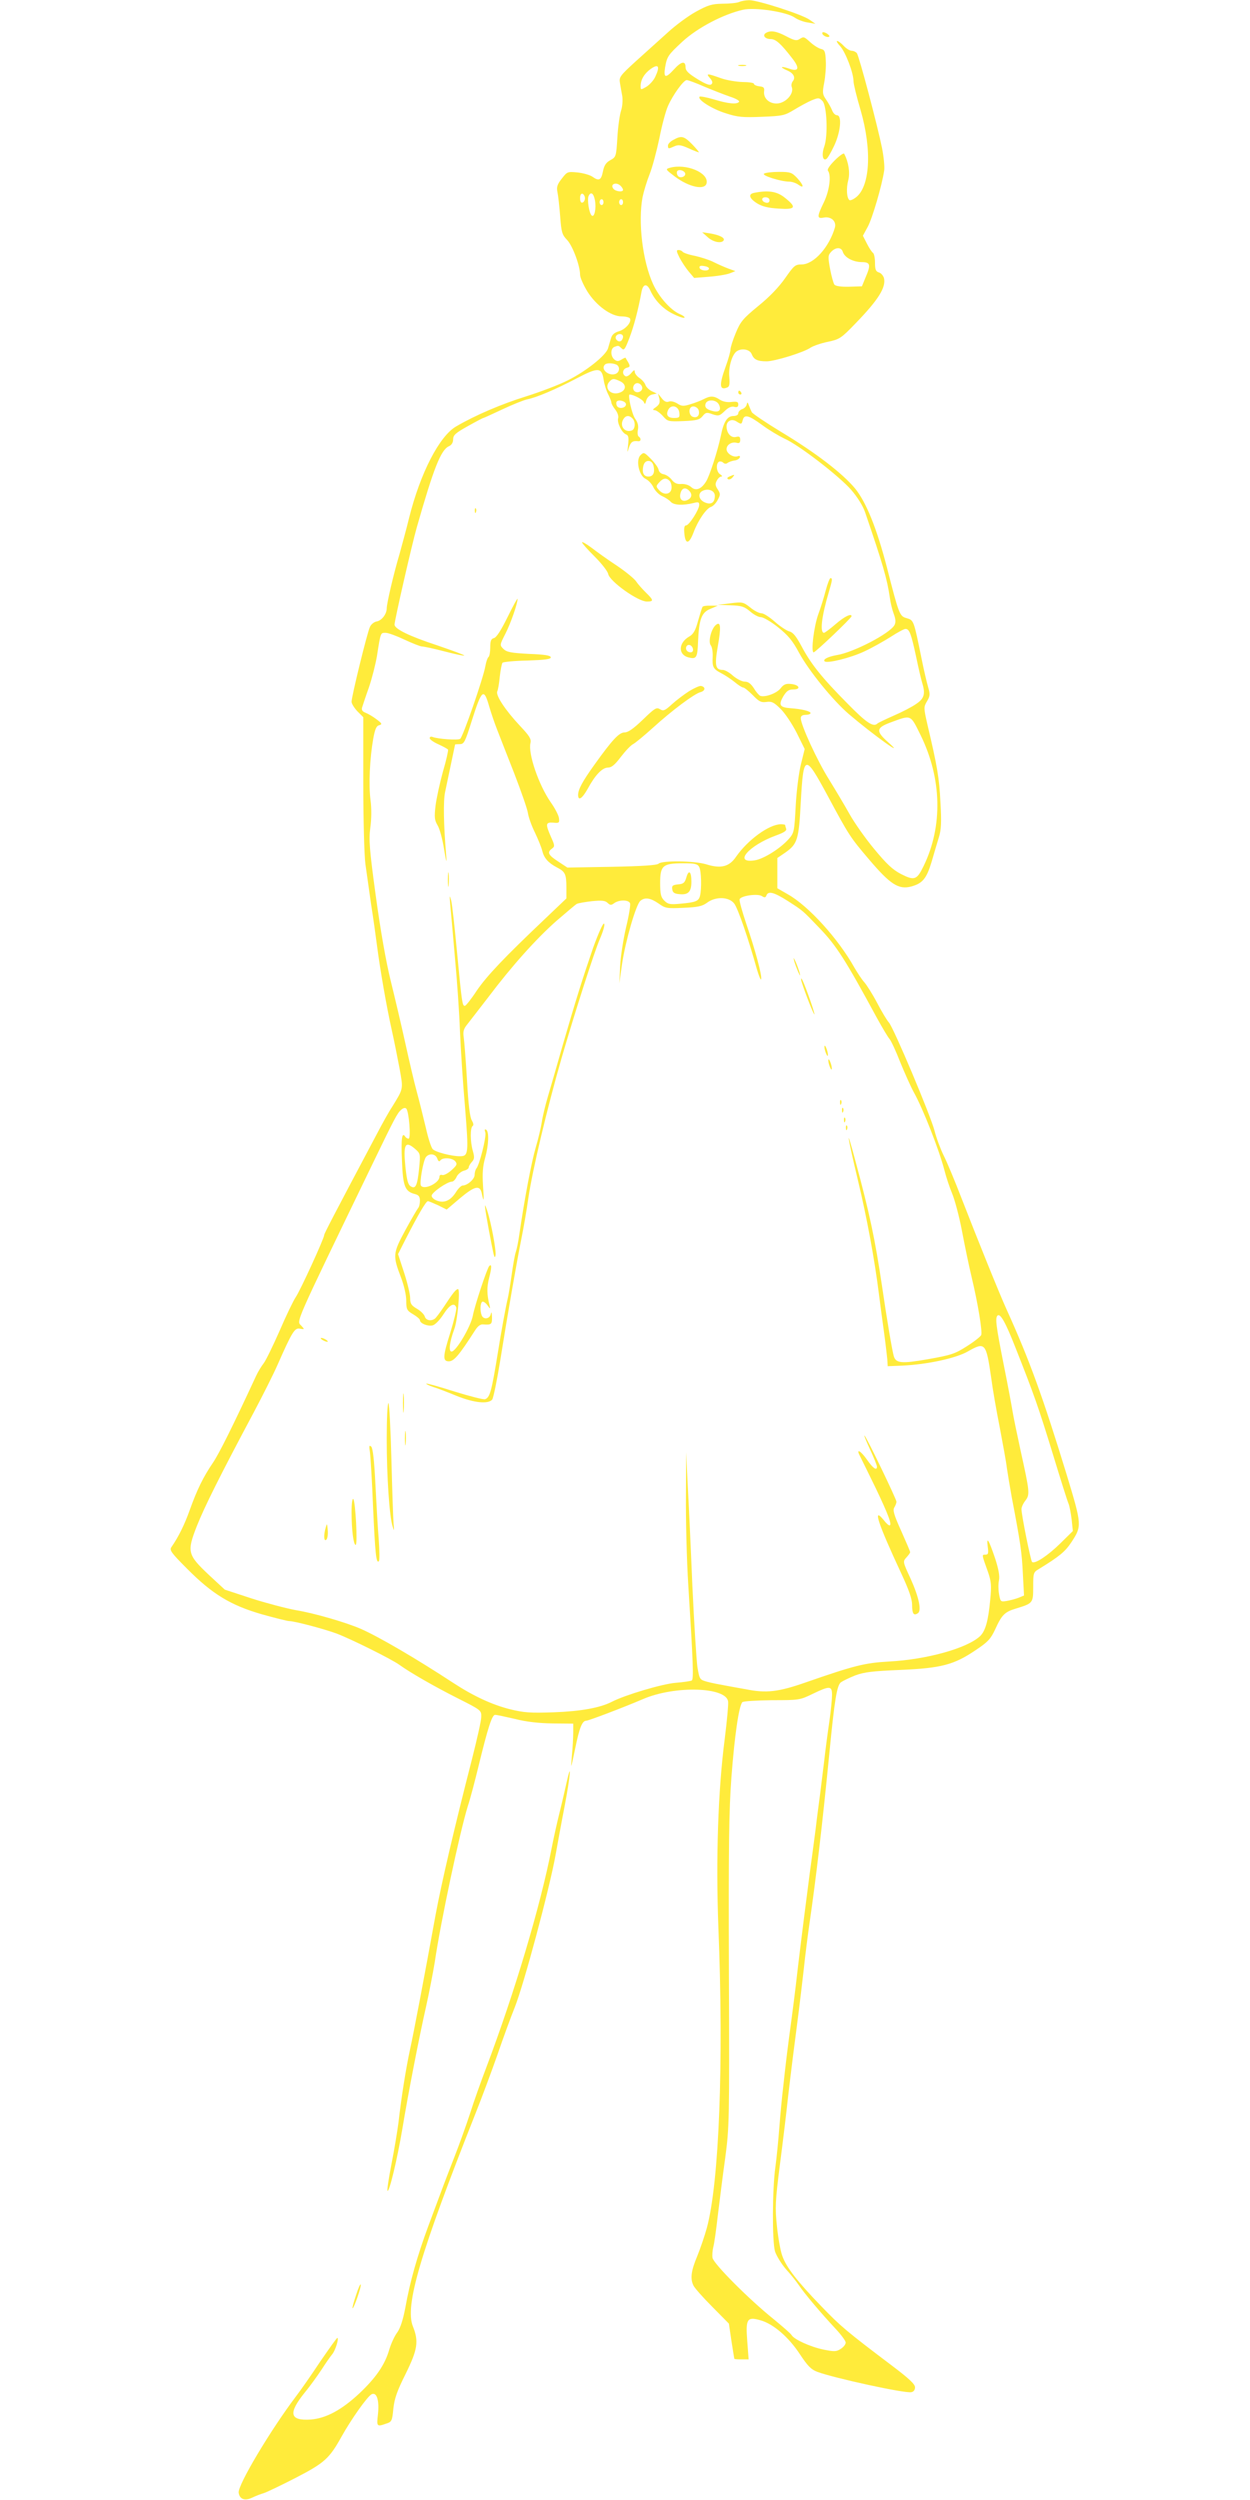 <?xml version="1.0" standalone="no"?>
<!DOCTYPE svg PUBLIC "-//W3C//DTD SVG 20010904//EN"
 "http://www.w3.org/TR/2001/REC-SVG-20010904/DTD/svg10.dtd">
<svg version="1.0" xmlns="http://www.w3.org/2000/svg"
 width="640pt" height="1280pt" viewBox="0 0 640 1280"
 preserveAspectRatio="xMidYMid meet">
<g transform="translate(0,1280) scale(0.1,-0.1)"
fill="#ffeb3b" stroke="none">
<path d="M3785 12790 c-11 -5 -49 -9 -85 -9 -56 -1 -75 -7 -137 -41 -40 -22
-105 -70 -146 -108 -41 -37 -114 -103 -162 -146 -80 -73 -86 -81 -81 -110 3
-17 8 -48 12 -68 3 -20 1 -53 -6 -74 -7 -21 -16 -83 -19 -138 -6 -98 -7 -100
-36 -116 -22 -12 -32 -27 -38 -58 -9 -45 -20 -51 -55 -26 -12 8 -46 18 -75 21
-52 5 -53 4 -81 -32 -23 -29 -27 -43 -22 -68 4 -18 10 -73 14 -124 6 -82 10
-95 35 -121 29 -30 67 -133 67 -179 0 -14 17 -52 37 -85 45 -72 121 -128 176
-128 20 0 39 -5 42 -10 11 -18 -22 -56 -56 -66 -24 -7 -36 -18 -41 -37 -5 -15
-11 -38 -15 -51 -12 -37 -113 -117 -205 -163 -45 -23 -143 -60 -216 -83 -122
-38 -257 -95 -356 -153 -86 -49 -184 -239 -241 -467 -14 -58 -37 -141 -49
-185 -31 -104 -66 -255 -66 -280 0 -29 -26 -63 -52 -67 -12 -2 -28 -14 -34
-28 -14 -29 -94 -356 -94 -383 0 -10 14 -32 30 -49 l30 -30 0 -336 c0 -187 5
-373 11 -417 6 -44 19 -136 29 -205 11 -69 24 -163 30 -210 17 -130 49 -313
75 -430 13 -58 31 -149 41 -202 19 -106 20 -100 -37 -193 -18 -27 -53 -90 -79
-140 -226 -426 -270 -511 -270 -518 0 -17 -122 -283 -145 -317 -13 -19 -51
-98 -84 -175 -34 -77 -70 -151 -81 -165 -11 -14 -29 -43 -39 -65 -119 -257
-189 -397 -220 -443 -51 -75 -82 -139 -119 -242 -27 -76 -58 -139 -95 -192
-10 -15 1 -30 81 -110 129 -130 223 -187 382 -233 68 -19 132 -35 141 -35 27
0 178 -40 243 -64 76 -29 281 -131 321 -160 54 -39 177 -110 300 -172 119 -60
120 -61 119 -95 0 -19 -22 -115 -47 -214 -93 -362 -156 -634 -187 -800 -57
-314 -111 -599 -131 -690 -21 -98 -44 -242 -59 -374 -6 -46 -22 -142 -36 -213
-14 -72 -23 -132 -20 -135 9 -9 50 162 76 317 31 188 88 479 121 624 16 72 36
175 45 230 30 206 128 665 169 798 14 42 38 135 55 205 48 197 69 263 85 263
8 0 54 -10 102 -21 58 -15 123 -22 193 -23 l105 -1 0 -45 c0 -25 -3 -79 -7
-120 -6 -73 -6 -72 17 38 22 108 36 142 57 142 12 0 193 69 291 111 163 70
426 62 435 -13 2 -15 -6 -99 -17 -188 -35 -268 -46 -618 -33 -965 28 -696 4
-1310 -59 -1542 -11 -40 -33 -105 -49 -144 -32 -76 -37 -117 -19 -152 6 -12
49 -61 96 -108 l85 -86 13 -89 c8 -49 14 -90 15 -91 0 -2 16 -3 36 -3 l37 0
-7 93 c-9 115 -1 127 68 107 65 -18 144 -86 201 -173 41 -62 58 -79 90 -91 86
-32 448 -111 481 -104 12 2 19 12 19 25 0 16 -31 45 -117 110 -233 176 -265
203 -363 305 -122 126 -180 200 -200 259 -9 24 -21 92 -27 150 -10 96 -9 126
15 315 15 115 34 272 42 349 15 128 31 257 55 440 5 39 16 133 25 210 8 77 22
185 30 240 33 228 65 498 101 865 27 279 39 352 60 367 10 7 43 23 73 35 46
17 88 22 231 28 209 9 274 26 385 101 63 42 77 57 100 106 34 75 49 90 106
107 88 27 89 28 89 111 0 71 1 75 28 91 106 65 135 89 167 137 55 84 55 87
-24 348 -121 395 -190 586 -307 844 -37 81 -151 364 -229 565 -35 91 -77 192
-94 225 -16 33 -37 89 -46 125 -20 78 -209 527 -234 555 -10 11 -37 56 -60
100 -23 44 -53 91 -65 105 -13 14 -35 48 -51 75 -83 149 -236 317 -341 376
l-54 31 0 78 0 77 41 28 c62 44 69 65 79 258 14 248 20 250 138 32 109 -203
115 -212 212 -326 108 -127 151 -155 215 -138 59 16 79 41 105 127 12 42 29
99 37 125 12 38 14 77 8 180 -6 124 -16 183 -67 399 -19 84 -19 88 -2 117 16
27 17 36 6 73 -7 24 -22 88 -33 143 -41 201 -40 199 -77 210 -36 10 -39 17
-101 260 -52 200 -106 334 -163 404 -64 77 -201 183 -381 291 -77 47 -144 92
-148 100 -4 8 -11 24 -15 35 -6 17 -8 18 -11 3 -2 -9 -13 -20 -24 -23 -10 -4
-19 -13 -19 -21 0 -8 -10 -14 -25 -14 -31 0 -50 -29 -64 -100 -16 -77 -59
-211 -77 -237 -24 -38 -52 -48 -75 -27 -12 11 -33 17 -50 16 -22 -2 -36 4 -50
22 -11 14 -29 26 -42 28 -12 2 -23 11 -25 23 -2 11 -20 36 -40 56 -34 34 -36
35 -53 18 -25 -25 -7 -106 27 -121 14 -7 32 -26 40 -44 9 -18 28 -37 44 -44
16 -7 36 -20 44 -29 16 -18 62 -20 119 -6 22 6 27 4 27 -10 0 -24 -52 -105
-67 -105 -9 0 -12 -13 -9 -42 5 -57 24 -55 47 6 23 62 66 124 90 131 11 4 26
20 34 36 14 26 14 31 0 53 -13 19 -14 29 -5 45 6 12 16 21 23 21 7 0 4 5 -5
11 -20 11 -24 54 -7 65 6 3 16 1 22 -5 6 -6 15 -7 21 -2 6 5 22 11 35 13 14 1
26 9 29 16 2 7 -2 10 -11 6 -22 -8 -57 14 -57 36 0 23 26 39 51 33 14 -4 19 0
19 15 0 16 -5 19 -21 15 -26 -7 -49 19 -49 54 0 28 26 41 51 25 25 -16 26 -15
32 8 8 30 31 24 99 -26 35 -26 86 -56 113 -69 74 -32 282 -193 343 -263 32
-37 60 -82 71 -114 92 -269 113 -342 127 -438 3 -25 12 -62 20 -83 10 -27 11
-43 4 -57 -23 -43 -209 -140 -295 -154 -46 -8 -73 -22 -63 -32 13 -12 132 17
204 51 39 18 99 52 134 74 35 23 69 41 76 41 20 0 29 -24 54 -140 12 -58 26
-118 31 -134 18 -58 12 -82 -30 -110 -21 -15 -73 -42 -115 -60 -43 -19 -80
-37 -83 -40 -21 -21 -56 2 -154 102 -132 133 -188 204 -235 293 -27 50 -43 71
-62 76 -13 3 -47 25 -74 49 -27 24 -58 44 -69 44 -12 0 -38 13 -58 30 -36 28
-40 29 -102 21 l-64 -8 65 -2 c56 -2 70 -6 100 -31 19 -17 44 -30 56 -30 12 0
52 -23 88 -52 51 -41 74 -68 107 -130 50 -92 173 -244 256 -315 122 -104 300
-232 201 -144 -64 57 -63 74 9 101 111 41 103 44 157 -65 108 -221 114 -465
15 -669 -35 -72 -47 -76 -116 -41 -44 23 -74 52 -137 128 -45 54 -102 135
-127 180 -25 45 -73 125 -105 177 -59 94 -144 278 -144 313 0 11 8 17 25 17
14 0 25 4 25 9 0 10 -46 21 -103 25 -54 4 -62 16 -37 60 18 29 28 36 52 36 41
0 31 24 -12 28 -26 3 -38 -2 -54 -23 -20 -25 -78 -46 -103 -38 -7 3 -22 20
-33 39 -16 24 -29 34 -47 34 -14 0 -41 14 -60 30 -18 17 -42 30 -52 30 -38 0
-43 22 -26 120 18 101 15 131 -10 110 -24 -20 -40 -86 -26 -104 7 -8 11 -34
10 -58 -3 -53 2 -63 44 -85 18 -9 48 -29 67 -44 19 -16 39 -29 45 -29 6 0 28
-18 49 -39 32 -33 43 -39 70 -35 26 4 38 -1 72 -35 23 -22 60 -78 83 -123 l41
-83 -19 -77 c-11 -43 -23 -139 -27 -214 -7 -131 -8 -138 -35 -169 -43 -49
-129 -103 -175 -110 -111 -17 -31 76 108 127 42 15 57 25 53 35 -3 8 -5 17 -5
19 0 2 -10 4 -22 4 -61 -1 -169 -80 -229 -166 -35 -52 -78 -63 -154 -39 -60
18 -226 20 -243 3 -8 -8 -84 -13 -239 -16 l-228 -4 -47 31 c-51 33 -58 47 -32
66 15 11 15 16 -5 60 -29 66 -28 76 12 73 29 -3 32 -1 29 22 -1 14 -20 51 -42
82 -62 89 -117 250 -104 304 5 20 -5 36 -53 87 -76 81 -126 157 -117 177 4 8
10 43 13 77 4 34 10 65 14 70 5 4 62 10 128 11 88 3 119 7 119 16 0 10 -30 15
-111 18 -93 5 -114 9 -131 25 -20 20 -20 20 10 79 28 55 62 154 62 178 0 6
-23 -36 -51 -93 -33 -67 -57 -105 -70 -108 -15 -4 -19 -14 -19 -49 0 -23 -4
-45 -9 -48 -5 -4 -12 -24 -16 -47 -10 -59 -115 -363 -129 -372 -11 -8 -114 -1
-142 10 -8 3 -14 0 -14 -6 0 -7 20 -21 45 -32 24 -11 46 -23 49 -27 2 -4 -9
-55 -26 -112 -16 -58 -33 -136 -38 -175 -7 -60 -5 -74 10 -100 11 -17 26 -73
34 -125 10 -62 14 -74 11 -35 -14 163 -16 284 -6 330 13 63 50 239 51 243 0 1
11 2 24 2 22 0 27 10 61 118 52 164 62 172 90 74 9 -31 27 -84 40 -117 13 -33
52 -134 88 -225 35 -91 67 -182 70 -203 3 -21 19 -66 36 -100 16 -34 33 -75
37 -92 9 -38 30 -62 75 -86 43 -22 49 -34 49 -105 l0 -54 -107 -102 c-212
-201 -300 -294 -352 -370 -28 -43 -56 -78 -61 -78 -13 0 -15 13 -40 275 -12
127 -25 246 -30 265 -8 30 -9 27 -5 -20 3 -30 14 -152 24 -270 11 -118 23
-289 26 -380 4 -91 15 -266 26 -389 19 -239 18 -251 -27 -251 -41 0 -124 21
-138 36 -8 7 -24 57 -36 111 -13 54 -33 136 -46 183 -13 47 -39 159 -59 250
-20 91 -54 235 -75 320 -24 98 -52 257 -76 433 -33 241 -36 287 -28 349 6 44
7 98 1 142 -10 77 -4 212 14 314 9 49 16 66 31 69 16 5 14 9 -14 30 -18 14
-44 29 -57 34 -16 6 -21 15 -17 27 3 9 18 56 35 103 16 47 34 119 41 160 19
122 18 119 44 119 14 0 57 -16 97 -35 41 -19 81 -35 90 -35 9 0 61 -11 114
-25 54 -14 100 -24 102 -21 2 2 -60 25 -139 52 -143 47 -218 84 -218 106 0 21
89 411 114 498 86 302 123 396 164 415 14 6 22 19 22 35 0 22 12 33 75 68 41
23 77 42 80 42 2 0 46 20 97 44 51 24 108 47 126 51 50 10 146 51 255 108 111
58 128 57 138 -9 3 -21 13 -53 22 -71 9 -18 17 -37 17 -43 0 -7 9 -23 20 -37
12 -15 18 -34 15 -44 -7 -22 18 -74 40 -83 13 -5 15 -16 11 -53 -5 -43 -5 -45
4 -15 10 30 19 36 48 33 14 -2 16 15 2 24 -5 3 -7 19 -4 34 4 20 0 38 -14 57
-17 24 -39 124 -28 124 19 0 66 -25 72 -38 6 -14 8 -13 13 8 4 14 16 27 30 30
l24 5 -26 12 c-14 7 -28 21 -32 31 -3 11 -17 27 -30 36 -14 9 -25 24 -25 32 0
12 -4 11 -18 -6 -11 -13 -24 -20 -30 -16 -19 11 -14 37 7 43 17 4 18 8 8 27
-7 11 -13 22 -14 24 0 2 -10 -2 -21 -9 -17 -10 -23 -10 -36 0 -21 17 -21 57 0
65 21 8 20 8 37 -8 12 -12 17 -5 39 52 23 60 45 142 63 240 8 39 27 42 44 6
23 -51 63 -93 113 -119 27 -14 55 -24 61 -22 7 2 -4 11 -23 19 -46 20 -106 87
-136 153 -54 117 -78 318 -54 446 6 29 22 82 36 117 14 35 36 118 50 184 13
67 33 141 44 165 25 57 80 133 96 133 7 0 48 -15 91 -34 43 -18 102 -41 131
-51 28 -9 50 -21 46 -26 -9 -15 -57 -10 -129 12 -37 11 -70 17 -73 14 -14 -14
65 -64 134 -85 61 -20 87 -22 185 -18 107 4 117 7 165 36 28 17 68 39 89 48
36 15 39 14 56 -3 23 -23 29 -179 9 -234 -14 -39 -8 -75 11 -63 6 3 24 34 40
68 33 70 41 156 14 156 -9 0 -20 12 -25 26 -6 15 -20 39 -31 55 -18 26 -19 34
-9 86 6 32 10 83 8 113 -2 46 -6 55 -23 59 -11 2 -35 16 -53 32 -37 33 -36 33
-60 18 -14 -9 -28 -5 -66 15 -51 27 -81 32 -105 17 -19 -12 -4 -31 25 -31 26
0 52 -23 112 -101 38 -49 31 -68 -19 -50 -41 14 -49 8 -10 -9 34 -14 46 -37
30 -56 -6 -8 -9 -21 -5 -30 13 -34 -33 -84 -78 -84 -39 0 -67 27 -64 61 3 20
-2 25 -24 27 -16 2 -28 8 -28 13 0 5 -26 9 -57 9 -32 1 -83 9 -113 20 -70 25
-77 25 -55 0 13 -15 15 -24 8 -31 -8 -8 -28 -1 -72 26 -47 29 -61 43 -61 61 0
34 -22 30 -59 -11 -43 -47 -54 -45 -46 8 10 58 15 65 88 133 78 72 210 141
311 164 62 14 224 -11 265 -40 14 -10 44 -22 66 -25 l40 -7 -30 21 c-38 27
-267 101 -309 100 -17 0 -40 -4 -51 -9z m-430 -383 c-8 -18 -29 -41 -45 -51
-29 -17 -30 -17 -30 3 0 33 19 65 53 89 39 27 47 12 22 -41z m-177 -559 c7 -7
12 -16 12 -20 0 -13 -37 -9 -49 5 -20 24 14 38 37 15z m-183 -63 c0 -10 -6
-20 -12 -22 -8 -3 -13 5 -13 22 0 17 5 25 13 23 6 -3 12 -13 12 -23z m51 -10
c8 -43 -3 -92 -17 -78 -13 13 -23 78 -16 98 11 26 26 17 33 -20z m44 -10 c0
-8 -4 -15 -10 -15 -5 0 -10 7 -10 15 0 8 5 15 10 15 6 0 10 -7 10 -15z m100 0
c0 -8 -4 -15 -10 -15 -5 0 -10 7 -10 15 0 8 5 15 10 15 6 0 10 -7 10 -15z m0
-689 c0 -8 -5 -18 -11 -22 -14 -8 -33 11 -25 25 10 16 36 13 36 -3z m-36 -142
c22 -9 20 -41 -4 -49 -35 -11 -76 25 -53 48 8 9 36 9 57 1z m21 -86 c33 -15
32 -46 -1 -58 -47 -18 -85 25 -52 58 15 15 21 15 53 0z m113 -31 c4 -20 -25
-34 -40 -19 -15 15 -1 44 19 40 10 -2 19 -11 21 -21z m-83 -87 c0 -19 -35 -26
-46 -9 -4 7 -5 17 -2 22 8 14 48 3 48 -13z m33 -72 c17 -17 15 -55 -3 -62 -35
-13 -63 21 -45 55 12 22 30 25 48 7z m108 -243 c8 -34 -1 -55 -26 -55 -25 0
-34 21 -26 55 4 16 13 25 26 25 13 0 22 -9 26 -25z m84 -79 c6 -8 10 -25 8
-38 -4 -30 -39 -35 -63 -8 -17 19 -17 21 0 40 21 24 38 25 55 6z m98 -48 c17
-17 15 -36 -6 -47 -27 -14 -46 2 -38 33 7 28 25 33 44 14z m132 -26 c0 -34
-17 -47 -47 -36 -37 13 -44 51 -11 63 28 11 58 -3 58 -27z m-80 -1901 c11 -21
13 -112 4 -148 -7 -27 -22 -33 -100 -40 -54 -5 -64 -3 -83 16 -17 17 -21 33
-21 90 0 89 13 101 117 101 61 0 74 -3 83 -19z m455 -175 c76 -49 72 -45 161
-138 86 -89 133 -163 295 -462 27 -49 55 -96 63 -105 8 -9 33 -62 55 -119 23
-56 54 -126 70 -155 47 -84 129 -294 156 -397 9 -36 27 -90 40 -121 13 -31 36
-116 50 -190 14 -74 36 -181 50 -239 33 -138 55 -277 49 -295 -3 -8 -36 -34
-74 -58 -61 -39 -80 -45 -198 -66 -137 -24 -165 -21 -176 16 -9 33 -35 186
-60 358 -36 242 -64 374 -136 640 -51 192 -45 144 13 -100 45 -187 85 -404
107 -580 6 -49 18 -137 26 -195 8 -58 15 -121 17 -140 l2 -35 75 3 c128 6 276
38 336 73 88 50 93 44 119 -136 7 -55 27 -170 44 -255 16 -85 33 -177 36 -205
4 -27 15 -95 25 -150 45 -235 52 -285 57 -392 l6 -112 -29 -12 c-16 -6 -43
-13 -60 -16 -31 -5 -32 -4 -39 36 -4 22 -4 54 0 71 4 20 -2 55 -19 108 -33 98
-46 120 -39 64 5 -35 3 -42 -12 -42 -19 0 -19 2 14 -90 16 -47 18 -68 11 -140
-10 -110 -25 -161 -52 -187 -66 -62 -273 -120 -467 -130 -123 -7 -176 -20
-426 -107 -140 -49 -202 -56 -306 -35 -30 5 -77 14 -105 19 -28 5 -70 13 -92
19 -40 11 -40 12 -51 74 -5 34 -17 222 -26 417 -8 195 -19 429 -24 520 l-8
165 -1 -225 c-1 -124 4 -329 12 -455 25 -400 28 -482 18 -489 -5 -3 -43 -9
-83 -12 -70 -6 -258 -62 -326 -97 -60 -31 -160 -49 -298 -54 -121 -4 -152 -2
-225 16 -91 23 -186 67 -290 135 -186 122 -377 234 -472 276 -76 33 -236 80
-333 96 -49 9 -152 36 -227 60 l-137 45 -81 75 c-110 104 -114 118 -62 251 39
98 118 257 292 583 45 85 100 194 121 242 75 170 88 191 115 185 24 -4 24 -4
7 15 -25 27 -45 -18 364 828 114 236 127 260 146 277 11 10 21 13 27 7 14 -14
25 -154 12 -154 -6 0 -14 5 -17 10 -17 27 -22 -10 -17 -122 5 -133 15 -159 68
-172 18 -5 24 -13 24 -34 0 -15 -4 -32 -9 -37 -5 -6 -35 -57 -66 -114 -64
-119 -65 -129 -21 -244 15 -40 26 -88 26 -116 0 -45 3 -51 35 -70 19 -11 35
-25 35 -30 0 -17 40 -33 65 -27 13 3 37 28 55 56 32 50 56 63 66 36 3 -8 -11
-66 -31 -131 -38 -120 -39 -145 -7 -145 26 0 52 30 134 158 14 22 28 33 42 31
42 -3 46 0 45 39 -1 23 -3 28 -6 15 -5 -27 -38 -31 -47 -7 -9 24 -7 62 3 69 5
3 17 -5 26 -17 15 -21 16 -21 12 -3 -15 58 -15 95 -2 145 13 50 13 71 0 58
-11 -11 -75 -204 -84 -254 -11 -57 -86 -184 -109 -184 -16 0 -11 47 14 115 17
45 31 205 19 205 -10 0 -27 -21 -72 -90 -20 -30 -41 -58 -47 -62 -20 -14 -45
-8 -51 11 -3 11 -21 29 -40 40 -29 17 -35 26 -35 55 0 19 -14 78 -31 130 l-31
95 37 73 c66 129 106 198 116 198 4 0 28 -10 52 -21 l44 -22 67 57 c75 63 102
70 112 29 11 -54 13 -47 7 37 -4 64 -1 100 11 142 18 65 21 134 5 144 -8 4 -9
0 -4 -15 6 -21 -30 -167 -47 -185 -4 -6 -8 -20 -8 -32 0 -21 -37 -54 -62 -54
-7 -1 -22 -15 -33 -33 -27 -43 -59 -58 -96 -45 -17 6 -29 17 -29 26 1 17 80
72 104 72 7 0 18 11 24 25 6 13 23 27 37 31 14 3 25 11 25 17 0 6 7 18 16 28
13 14 14 24 5 56 -14 48 -14 120 -1 128 6 4 4 14 -4 28 -10 15 -18 81 -25 207
-6 102 -14 201 -17 221 -4 28 0 42 19 65 13 16 60 78 106 137 122 162 248 302
350 392 50 43 97 83 104 87 8 4 43 10 78 14 51 5 68 3 80 -9 13 -12 18 -13 34
-1 25 18 74 18 81 -1 3 -8 -6 -64 -21 -125 -14 -61 -28 -150 -30 -198 l-4 -87
14 100 c17 115 71 304 94 323 23 19 51 15 93 -14 35 -25 43 -26 128 -22 72 3
96 8 120 26 44 33 112 31 139 -4 19 -24 74 -184 117 -339 10 -33 19 -55 21
-49 6 17 -31 153 -76 284 -21 63 -37 119 -34 126 7 18 92 30 114 16 13 -9 19
-8 23 3 9 25 39 17 111 -29z m-1909 -1269 c26 -23 27 -25 20 -98 -9 -89 -18
-109 -43 -93 -14 8 -20 32 -27 97 -12 119 -2 139 50 94z m113 -49 c5 -14 10
-17 15 -10 11 17 61 15 77 -4 11 -14 9 -20 -20 -46 -18 -16 -39 -27 -47 -24
-8 3 -14 -1 -14 -9 0 -32 -79 -70 -95 -45 -8 13 12 129 26 146 17 21 49 17 58
-8z m2961 -970 c95 -240 118 -306 190 -541 39 -128 75 -243 81 -256 5 -12 12
-49 16 -82 l6 -58 -64 -63 c-64 -63 -132 -108 -145 -95 -7 7 -54 240 -54 270
0 11 9 30 20 44 24 31 22 45 -25 258 -18 83 -36 170 -40 195 -4 25 -24 134
-46 243 -40 202 -44 238 -32 251 14 14 41 -33 93 -166z m-940 -1776 c0 -21 -6
-83 -14 -138 -8 -54 -20 -144 -26 -199 -7 -55 -16 -131 -21 -170 -5 -38 -16
-119 -23 -180 -8 -60 -21 -162 -30 -225 -19 -145 -41 -318 -61 -485 -15 -133
-26 -216 -46 -365 -6 -47 -13 -101 -15 -120 -2 -19 -9 -75 -14 -125 -6 -49
-15 -144 -20 -210 -5 -66 -14 -156 -20 -200 -16 -112 -17 -380 -2 -432 7 -22
32 -63 55 -90 24 -26 54 -64 67 -83 28 -42 114 -144 187 -222 29 -31 53 -63
53 -72 0 -9 -11 -23 -25 -32 -23 -15 -33 -15 -88 -4 -68 14 -151 52 -164 74
-4 8 -46 44 -92 82 -126 101 -308 284 -313 314 -2 14 0 39 4 55 5 17 15 89 23
160 9 72 25 204 38 295 21 160 22 188 19 952 -2 644 0 826 13 1000 16 210 38
364 56 383 5 5 73 9 152 10 139 0 143 1 207 32 89 43 100 42 100 -5z"/>
<path d="M3514 8307 c-8 -27 -15 -33 -42 -35 -28 -3 -33 -7 -30 -25 2 -17 11
-23 36 -25 46 -5 62 12 62 64 0 53 -14 64 -26 21z"/>
<path d="M3037 7948 c-55 -160 -88 -265 -157 -503 -28 -99 -62 -216 -75 -260
-13 -44 -27 -102 -31 -130 -4 -27 -18 -86 -31 -130 -21 -71 -57 -259 -84 -445
-5 -36 -13 -76 -18 -90 -5 -14 -14 -65 -21 -115 -7 -49 -16 -106 -21 -126 -9
-37 -34 -174 -49 -269 -33 -203 -41 -234 -66 -244 -8 -3 -78 15 -156 39 -78
25 -143 43 -145 41 -3 -2 13 -10 34 -17 21 -6 75 -27 121 -46 90 -36 161 -43
182 -19 6 8 24 95 40 193 41 257 86 513 109 628 11 55 28 150 36 210 22 148
96 460 171 720 65 224 168 546 196 609 17 40 26 72 21 77 -5 5 -28 -46 -56
-123z"/>
<path d="M4066 7880 c4 -14 13 -38 20 -55 11 -24 13 -25 8 -5 -4 14 -13 39
-20 55 -11 24 -13 25 -8 5z"/>
<path d="M4105 7771 c18 -58 64 -174 65 -164 0 15 -60 183 -67 183 -2 0 -2 -9
2 -19z"/>
<path d="M4221 7440 c0 -8 4 -24 9 -35 5 -13 9 -14 9 -5 0 8 -4 24 -9 35 -5
13 -9 14 -9 5z"/>
<path d="M4241 7370 c0 -8 4 -24 9 -35 5 -13 9 -14 9 -5 0 8 -4 24 -9 35 -5
13 -9 14 -9 5z"/>
<path d="M4301 7154 c0 -11 3 -14 6 -6 3 7 2 16 -1 19 -3 4 -6 -2 -5 -13z"/>
<path d="M4311 7114 c0 -11 3 -14 6 -6 3 7 2 16 -1 19 -3 4 -6 -2 -5 -13z"/>
<path d="M4321 7064 c0 -11 3 -14 6 -6 3 7 2 16 -1 19 -3 4 -6 -2 -5 -13z"/>
<path d="M4331 7024 c0 -11 3 -14 6 -6 3 7 2 16 -1 19 -3 4 -6 -2 -5 -13z"/>
<path d="M2484 6615 c3 -31 33 -191 43 -235 5 -19 7 -21 10 -8 5 21 -22 167
-42 228 -11 32 -14 36 -11 15z"/>
<path d="M1650 5940 c8 -5 20 -10 25 -10 6 0 3 5 -5 10 -8 5 -19 10 -25 10 -5
0 -3 -5 5 -10z"/>
<path d="M2063 5615 c0 -44 2 -61 4 -37 2 23 2 59 0 80 -2 20 -4 1 -4 -43z"/>
<path d="M1980 5433 c0 -196 14 -397 30 -448 8 -27 9 -25 5 15 -2 25 -7 172
-11 328 -4 155 -11 285 -15 288 -5 3 -9 -79 -9 -183z"/>
<path d="M2073 5435 c0 -33 2 -45 4 -27 2 18 2 45 0 60 -2 15 -4 0 -4 -33z"/>
<path d="M4456 5376 c19 -41 34 -79 34 -85 0 -23 -20 -9 -50 34 -34 49 -60 62
-36 18 8 -16 44 -89 80 -163 65 -136 85 -190 70 -190 -5 0 -18 12 -30 28 -59
72 -27 -22 90 -273 40 -86 56 -132 56 -162 0 -45 8 -57 29 -43 21 12 6 83 -38
180 -39 84 -39 85 -20 106 10 11 19 23 19 27 0 4 -21 53 -46 109 -37 82 -44
106 -35 120 6 10 11 23 11 29 0 13 -157 339 -164 339 -3 0 11 -33 30 -74z"/>
<path d="M1894 5365 c3 -22 11 -148 16 -280 11 -241 16 -293 30 -278 4 4 3 55
-1 113 -5 58 -12 185 -17 283 -6 121 -13 181 -21 190 -11 10 -12 4 -7 -28z"/>
<path d="M1800 5058 c0 -91 10 -168 21 -168 11 0 -1 222 -12 235 -5 5 -9 -23
-9 -67z"/>
<path d="M1668 4980 c-12 -39 -10 -76 3 -63 6 6 9 28 7 49 -3 35 -4 36 -10 14z"/>
<path d="M4210 12630 c0 -12 28 -25 36 -17 3 3 -4 10 -15 17 -15 7 -21 7 -21
0z"/>
<path d="M4302 12563 c27 -30 68 -136 68 -179 0 -14 16 -80 36 -147 60 -207
49 -397 -27 -450 -12 -9 -25 -14 -29 -12 -15 9 -18 61 -7 102 10 38 2 93 -21
136 -2 5 -24 -10 -48 -34 -27 -27 -40 -47 -35 -53 18 -23 8 -101 -20 -160 -37
-76 -37 -87 -1 -80 36 7 65 -18 57 -50 -29 -101 -108 -190 -171 -190 -33 0
-39 -6 -84 -70 -32 -46 -81 -97 -138 -143 -79 -65 -91 -80 -115 -138 -15 -36
-27 -74 -27 -85 0 -10 -11 -50 -25 -88 -34 -94 -31 -122 8 -106 12 4 14 17 11
55 -5 50 15 116 39 131 26 17 67 9 76 -16 11 -27 29 -36 76 -36 42 0 191 46
225 70 14 9 54 23 89 30 60 13 67 17 144 97 115 119 154 182 143 229 -4 13
-15 26 -26 29 -16 5 -20 15 -20 50 0 24 -5 47 -10 50 -6 4 -20 25 -31 47 l-21
41 25 46 c23 42 73 212 84 288 3 17 -2 69 -11 115 -23 114 -117 470 -129 486
-5 6 -17 12 -26 12 -10 0 -28 11 -41 25 -13 14 -28 25 -34 25 -5 0 2 -12 16
-27z m13 -1052 c9 -29 51 -52 96 -53 46 0 49 -13 20 -80 l-18 -44 -66 -2 c-41
-1 -69 3 -75 11 -5 7 -15 43 -22 80 -11 61 -11 70 5 87 23 25 52 26 60 1z"/>
<path d="M3783 12463 c9 -2 25 -2 35 0 9 3 1 5 -18 5 -19 0 -27 -2 -17 -5z"/>
<path d="M3448 12084 c-16 -8 -28 -21 -28 -29 0 -18 2 -18 33 -4 20 9 34 7 72
-10 26 -12 50 -21 53 -21 3 0 -12 18 -33 40 -43 44 -56 47 -97 24z"/>
<path d="M3430 11941 c-24 -7 -23 -8 24 -44 74 -56 157 -73 164 -34 10 53
-105 101 -188 78z m78 -28 c5 -18 -28 -29 -38 -12 -5 7 -6 17 -3 22 7 12 35 5
41 -10z"/>
<path d="M3912 11911 c-15 -9 86 -41 129 -41 13 0 35 -7 47 -16 31 -22 27 -2
-7 35 -27 28 -34 31 -93 31 -34 0 -69 -4 -76 -9z"/>
<path d="M3863 11813 c-34 -6 -28 -28 13 -54 26 -16 57 -24 110 -27 88 -6 95
6 32 56 -40 32 -83 39 -155 25z m77 -39 c0 -9 -7 -14 -17 -12 -25 5 -28 28 -4
28 12 0 21 -6 21 -16z"/>
<path d="M3623 11586 c28 -26 71 -34 82 -17 8 13 -21 28 -70 36 l-40 6 28 -25z"/>
<path d="M3479 11481 c11 -21 32 -53 47 -71 l28 -33 75 6 c42 3 90 11 106 17
l30 12 -36 13 c-19 7 -53 22 -75 33 -21 11 -65 25 -96 32 -32 6 -60 16 -63 21
-4 5 -13 9 -21 9 -12 0 -11 -7 5 -39z m151 -56 c0 -15 -43 -12 -48 3 -3 10 4
13 22 10 15 -2 26 -7 26 -13z"/>
<path d="M3780 10790 c0 -5 5 -10 11 -10 5 0 7 5 4 10 -3 6 -8 10 -11 10 -2 0
-4 -4 -4 -10z"/>
<path d="M3376 10759 c4 -21 0 -30 -17 -43 -17 -11 -19 -16 -8 -16 9 0 27 -13
42 -29 25 -29 28 -30 106 -27 69 3 83 7 98 25 16 20 22 21 51 10 31 -10 36 -9
62 16 19 19 36 26 49 22 15 -4 21 0 21 12 0 14 -7 16 -35 13 -22 -3 -45 2 -60
12 -30 20 -49 20 -83 2 -15 -8 -45 -19 -68 -26 -35 -11 -45 -10 -66 4 -15 9
-33 14 -43 10 -12 -5 -24 0 -37 17 l-19 24 7 -26z m304 -29 c15 -28 3 -43 -29
-35 -34 8 -45 20 -38 39 9 23 54 20 67 -4z m-202 -42 c3 -25 0 -28 -27 -28
-33 0 -43 16 -29 43 15 28 52 18 56 -15z m100 8 c5 -24 -10 -38 -31 -30 -17 6
-23 35 -10 48 12 12 38 1 41 -18z"/>
<path d="M3736 10361 c-12 -5 -15 -10 -9 -14 6 -4 16 0 23 8 14 17 13 17 -14
6z"/>
<path d="M2431 10184 c0 -11 3 -14 6 -6 3 7 2 16 -1 19 -3 4 -6 -2 -5 -13z"/>
<path d="M2980 10023 c0 -5 29 -37 64 -72 35 -35 67 -75 70 -90 8 -38 152
-141 198 -141 36 0 35 7 -4 45 -18 18 -41 43 -50 57 -9 14 -54 51 -100 82 -46
30 -104 72 -130 92 -27 20 -48 32 -48 27z"/>
<path d="M4228 9778 c-9 -35 -26 -90 -38 -122 -23 -63 -39 -196 -24 -196 9 0
194 176 194 185 0 16 -36 -1 -81 -40 -29 -25 -56 -45 -60 -45 -22 0 -13 83 25
210 18 61 19 70 8 70 -4 0 -15 -28 -24 -62z"/>
<path d="M3597 9693 c-3 -5 -13 -37 -23 -72 -13 -49 -24 -68 -45 -80 -56 -32
-58 -93 -4 -107 41 -10 46 -2 49 81 5 115 18 150 64 168 l37 16 -37 0 c-20 1
-39 -2 -41 -6z m-49 -216 c2 -10 -3 -17 -12 -17 -18 0 -29 16 -21 31 9 14 29
6 33 -14z"/>
<path d="M3528 9261 c-25 -16 -65 -46 -88 -67 -36 -33 -44 -36 -61 -25 -18 11
-27 5 -88 -54 -48 -46 -75 -65 -93 -65 -28 0 -62 -36 -155 -166 -61 -85 -83
-126 -83 -154 0 -33 21 -19 50 33 38 70 74 107 103 107 18 0 35 14 66 55 23
30 51 60 64 66 12 7 57 44 99 82 100 91 213 175 244 183 26 7 28 27 3 32 -8 1
-35 -11 -61 -27z"/>
<path d="M2293 8295 c0 -33 2 -45 4 -27 2 18 2 45 0 60 -2 15 -4 0 -4 -33z"/>
<path d="M2901 3674 c-7 -32 -23 -102 -36 -154 -13 -52 -31 -133 -40 -180 -58
-299 -190 -741 -335 -1125 -27 -71 -65 -177 -83 -235 -19 -58 -55 -159 -81
-225 -48 -124 -51 -131 -134 -355 -56 -152 -93 -282 -117 -417 -12 -62 -25
-102 -41 -125 -14 -18 -32 -58 -41 -88 -22 -77 -68 -144 -154 -225 -90 -84
-170 -127 -248 -133 -108 -7 -117 31 -30 139 29 35 67 89 87 119 19 30 43 64
52 75 17 19 37 85 27 85 -3 0 -42 -55 -88 -122 -45 -68 -101 -148 -124 -178
-130 -172 -299 -455 -293 -493 5 -33 31 -43 69 -25 19 9 45 19 59 23 14 4 87
39 163 78 149 77 173 99 236 212 49 88 131 204 153 216 27 14 41 -31 33 -103
-7 -62 -6 -64 42 -47 29 9 31 14 37 77 6 53 19 90 63 178 61 124 68 166 37
243 -42 105 36 371 321 1091 32 80 82 215 112 300 29 85 69 194 88 241 47 117
179 610 210 784 9 50 29 161 46 248 29 152 37 243 10 121z"/>
<path d="M1823 1049 c-12 -35 -20 -65 -18 -67 5 -6 46 110 42 121 -2 6 -13
-19 -24 -54z"/>
</g>
</svg>
